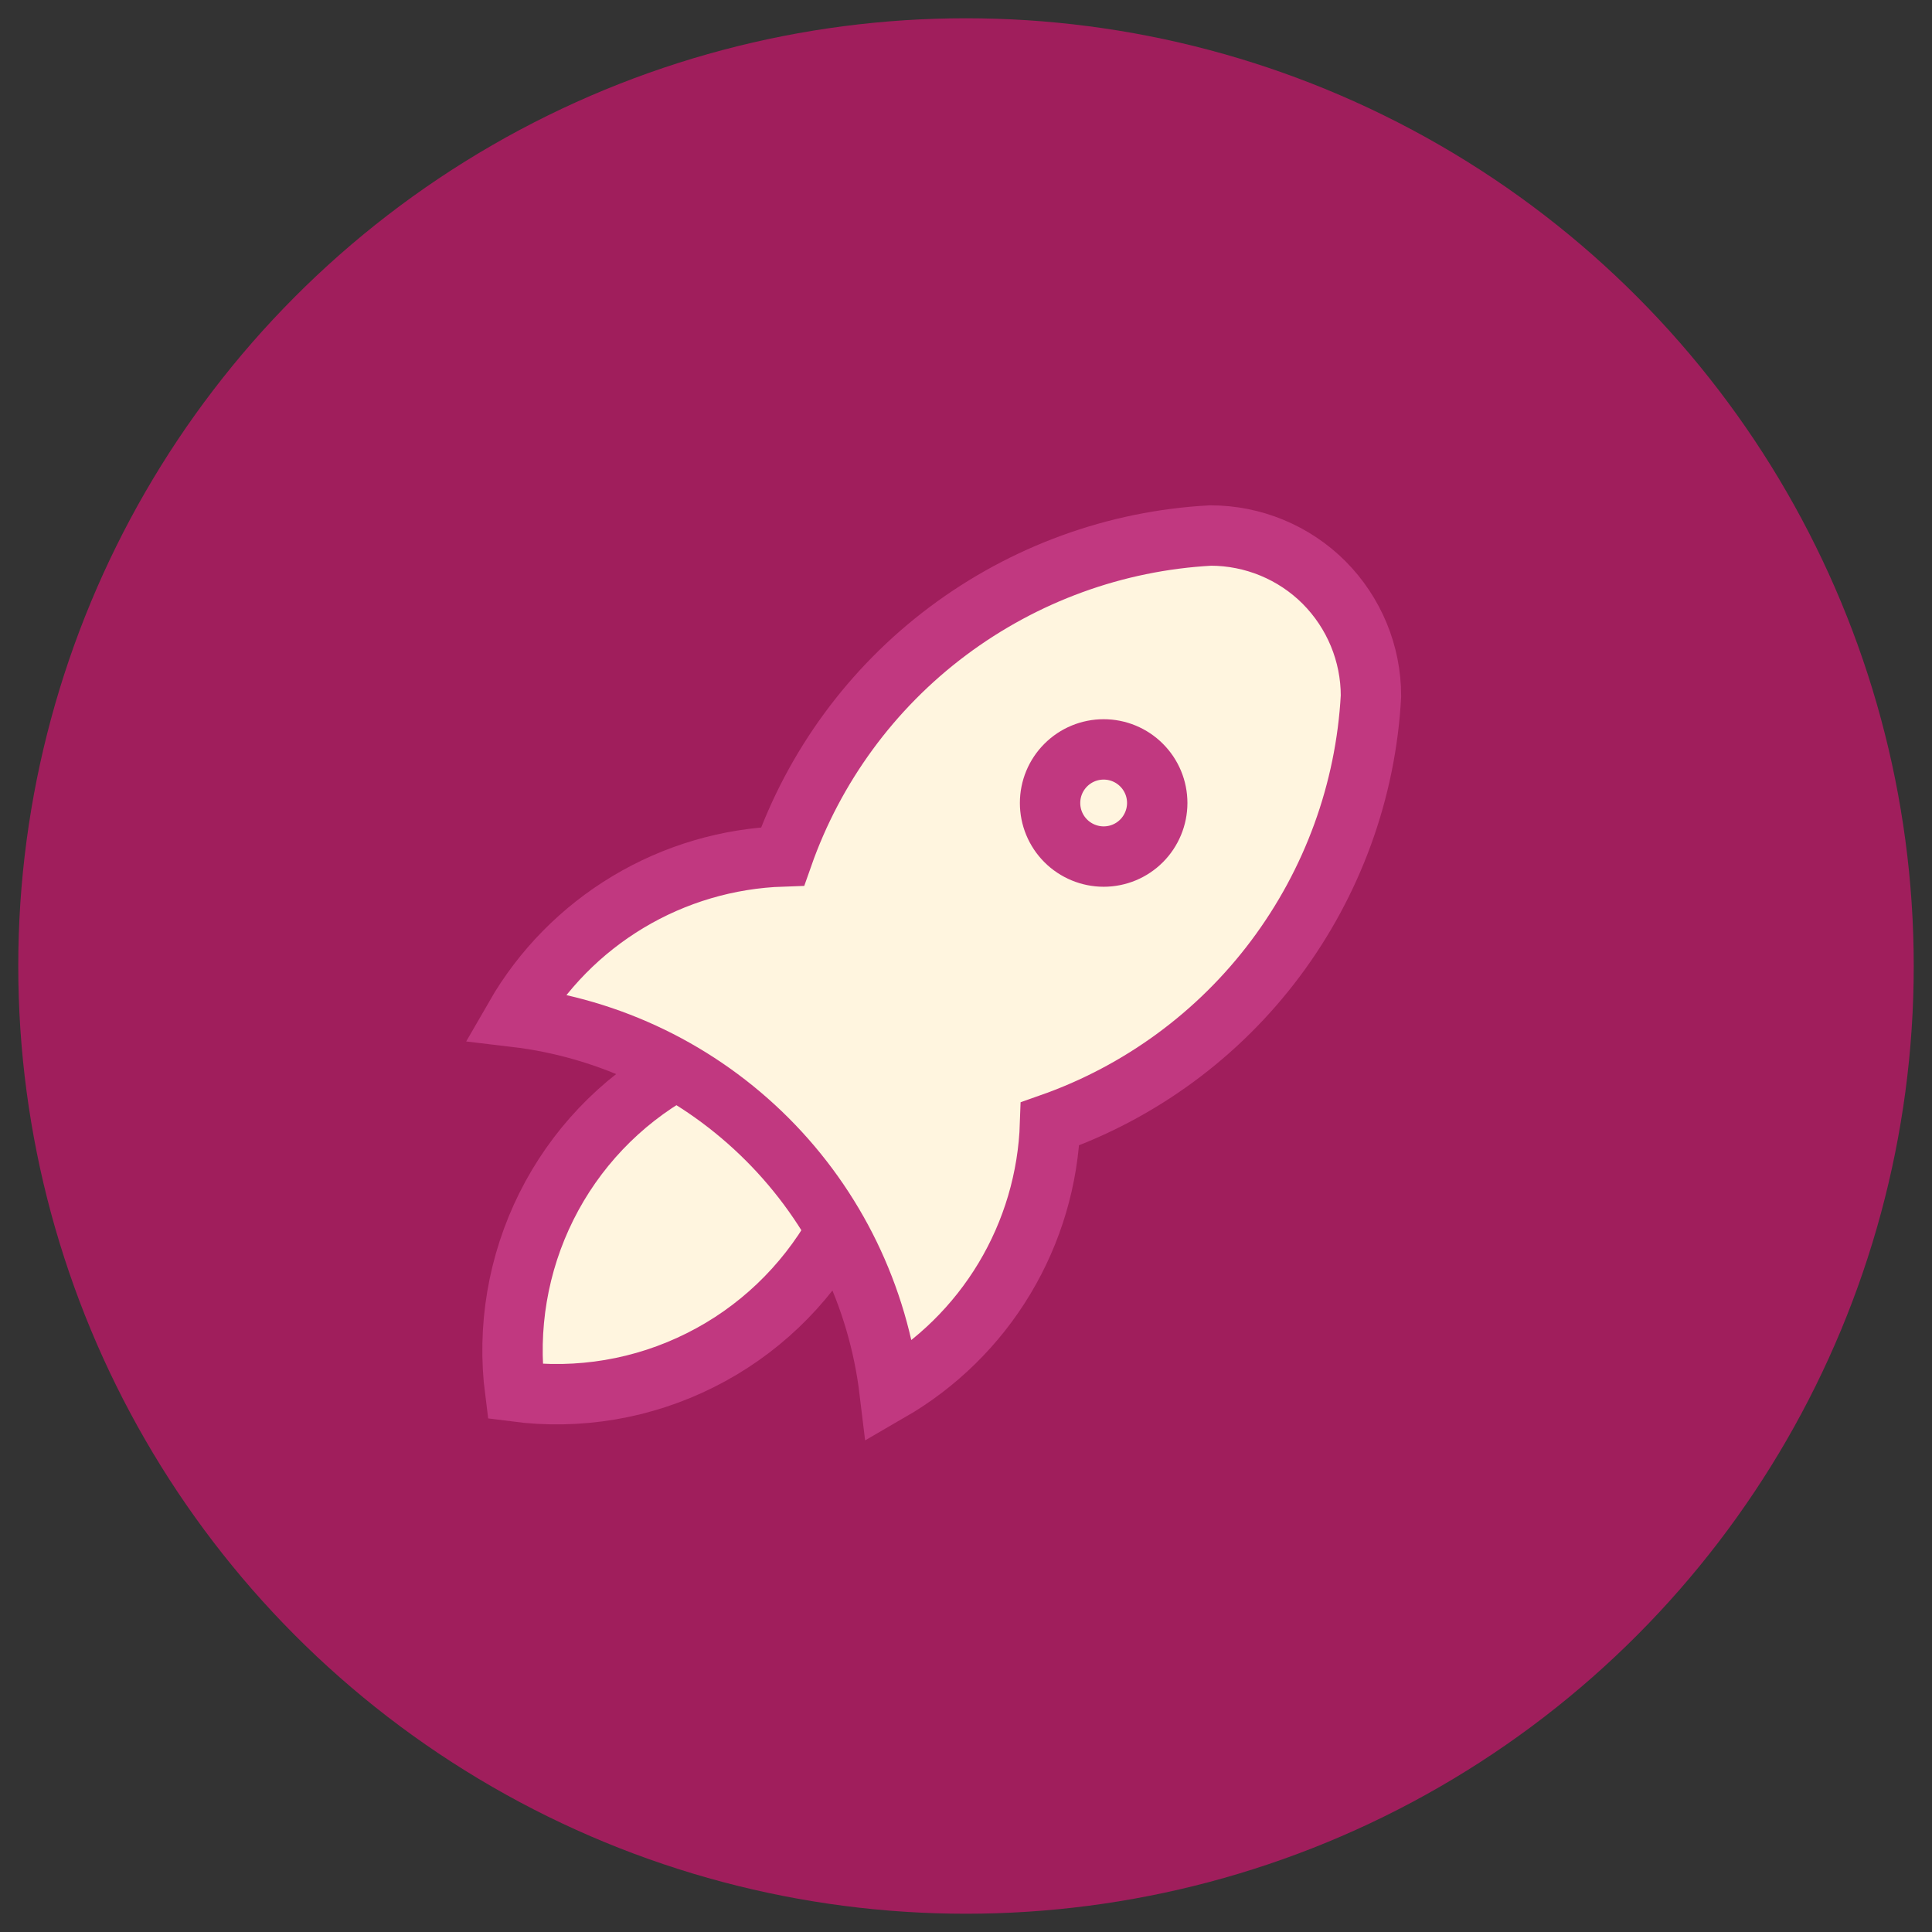 <?xml version="1.0" encoding="UTF-8"?>
<svg id="Warstwa_1" data-name="Warstwa 1" xmlns="http://www.w3.org/2000/svg" viewBox="0 0 128 128">
  <rect x="0" y="0" width="128" height="128" fill="#333333" stroke="none"/>
  <defs>
    <style>
      .cls-1 {
        fill: #fff5df;
        stroke: #c13880;
        stroke-miterlimit: 10;
        stroke-width: 4px;
      }

      .cls-2 {
        fill: #a01e5c;
      }
    </style>
  </defs>
  <circle class="cls-2" cx="64" cy="64" r="62.79"/>
  <path class="cls-1" d="M44.76,70.92c-3.69,2.08-6.67,5.22-8.56,9.01s-2.61,8.06-2.07,12.26c4.2.55,8.47-.17,12.26-2.07,3.79-1.89,6.92-4.88,9.01-8.56M34.13,67.37c6.32.75,12.2,3.61,16.7,8.11,4.5,4.5,7.35,10.38,8.11,16.7,3.13-1.81,5.75-4.38,7.61-7.48,1.86-3.1,2.9-6.62,3.02-10.24,5.95-2.09,11.15-5.9,14.93-10.95,3.78-5.05,5.99-11.1,6.33-17.4,0-2.82-1.12-5.52-3.11-7.52-1.99-1.99-4.7-3.11-7.52-3.11-6.3.34-12.35,2.55-17.4,6.33-5.05,3.78-8.86,8.98-10.95,14.93-3.61.12-7.14,1.16-10.24,3.02-3.1,1.86-5.68,4.48-7.48,7.61ZM69.57,53.2c0,.94.37,1.84,1.04,2.51.66.66,1.57,1.04,2.51,1.04s1.84-.37,2.51-1.04c.66-.66,1.04-1.57,1.04-2.51s-.37-1.84-1.04-2.51-1.57-1.04-2.51-1.04-1.84.37-2.51,1.04-1.04,1.57-1.04,2.51Z"/>
</svg>